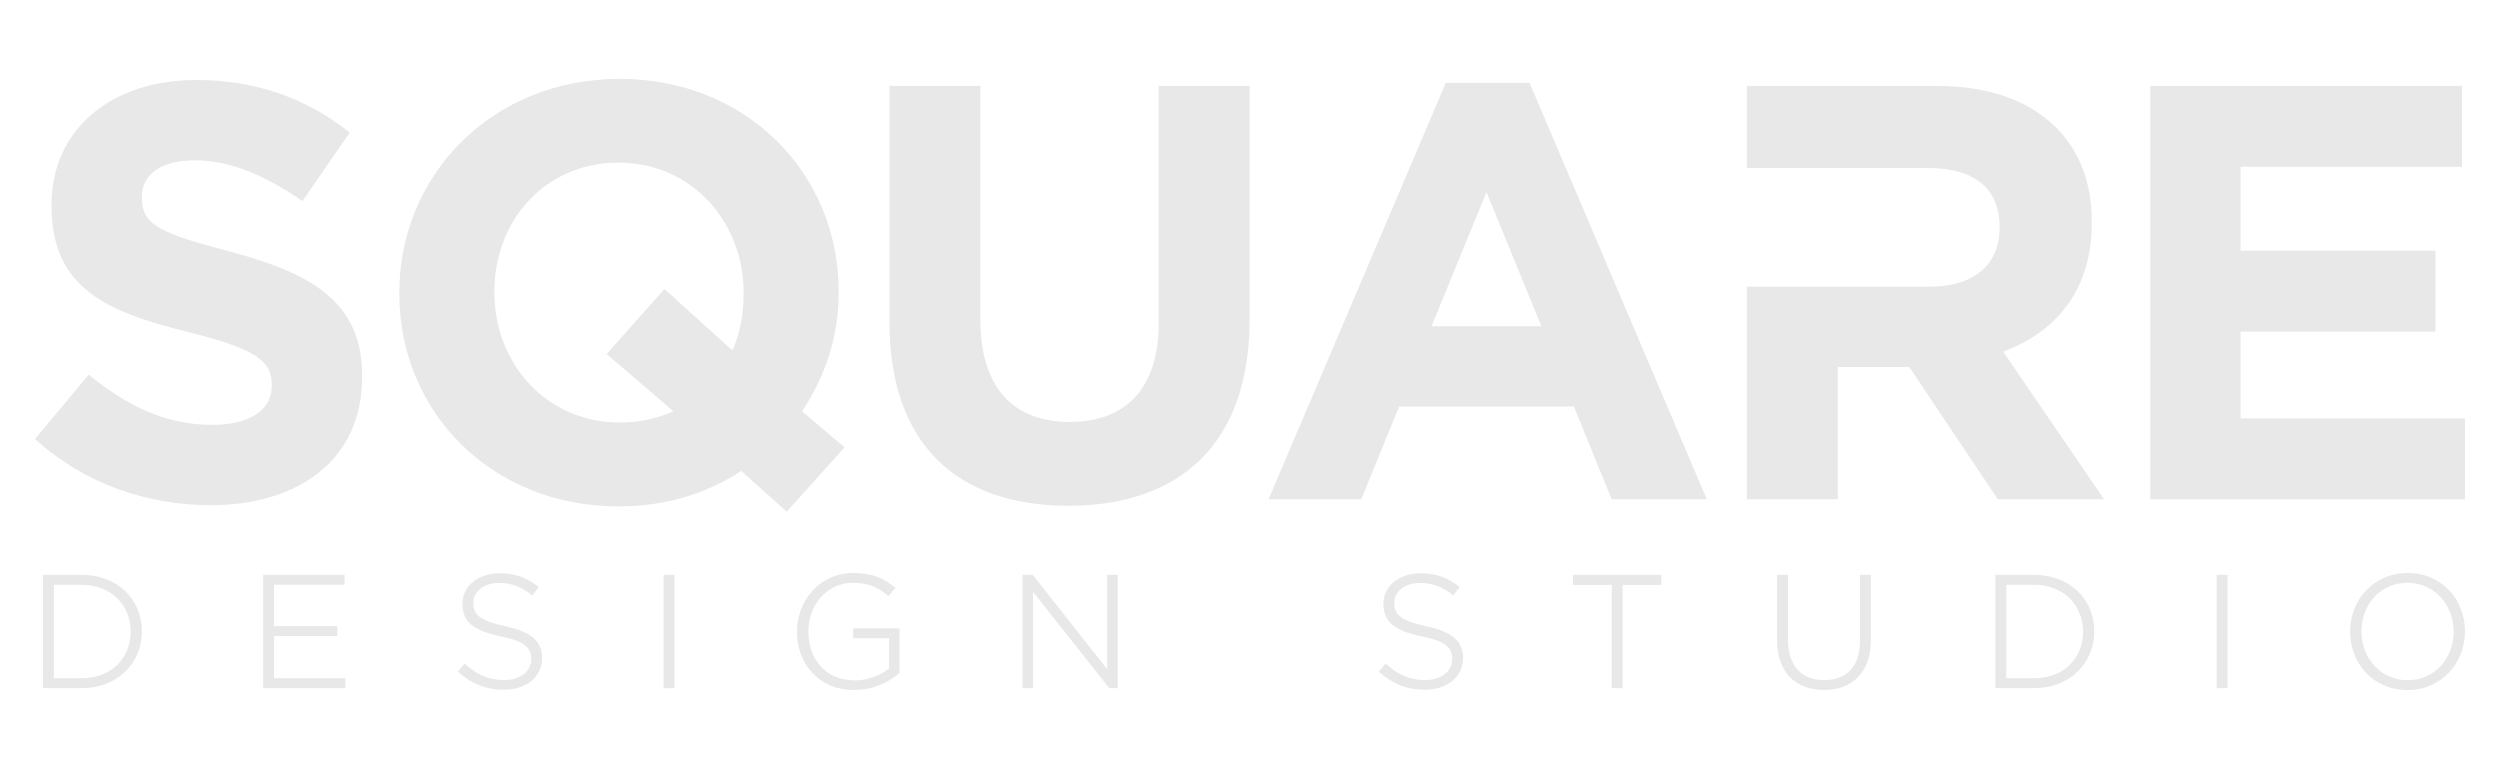 <svg xmlns="http://www.w3.org/2000/svg" xmlns:xlink="http://www.w3.org/1999/xlink" id="Layer_1" x="0px" y="0px" viewBox="0 0 595.28 183.08" style="enable-background:new 0 0 595.28 183.08;" xml:space="preserve"><style type="text/css">	.st0{fill:#E8E8E8;}</style><g>	<g>		<path class="st0" d="M10.24,136.87h9.23c8.42,0,14.31,5.82,14.31,13.42v0.07c0,7.6-5.9,13.5-14.31,13.5h-9.23V136.87z    M12.83,139.24v22.25h6.64c7.12,0,11.64-4.86,11.64-11.05v-0.07c0-6.15-4.52-11.12-11.64-11.12H12.83z"></path>		<path class="st0" d="M62.66,136.87h19.39v2.37h-16.8v9.83h15.05v2.37H65.25v10.05h16.98v2.37H62.66V136.87z"></path>		<path class="st0" d="M109.03,159.93l1.63-1.93c2.86,2.63,5.6,3.93,9.45,3.93c3.78,0,6.38-2.11,6.38-4.97v-0.07   c0-2.6-1.41-4.19-7.3-5.38c-6.38-1.3-9.08-3.45-9.08-7.71v-0.07c0-4.15,3.74-7.23,8.79-7.23c3.97,0,6.6,1.08,9.38,3.3l-1.56,2   c-2.52-2.11-5.04-3-7.9-3c-3.71,0-6.12,2.15-6.12,4.71v0.07c0,2.63,1.41,4.23,7.56,5.52c6.12,1.3,8.82,3.52,8.82,7.56v0.07   c0,4.49-3.82,7.49-9.12,7.49C115.67,164.23,112.3,162.86,109.03,159.93z"></path>		<path class="st0" d="M158.01,136.87h2.6v26.99h-2.6V136.87z"></path>		<path class="st0" d="M189.78,150.44v-0.07c0-7.3,5.34-13.94,13.46-13.94c4.45,0,7.27,1.26,9.97,3.56l-1.67,1.97   c-2.04-1.85-4.56-3.19-8.45-3.19c-6.23,0-10.6,5.3-10.6,11.53v0.07c0,6.71,4.19,11.64,11.05,11.64c3.26,0,6.27-1.26,8.16-2.86   v-7.19h-8.56v-2.34h11.05v10.6c-2.48,2.19-6.3,4.08-10.75,4.08C194.97,164.31,189.78,158.12,189.78,150.44z"></path>		<path class="st0" d="M243.46,136.87h2.45l17.72,22.47v-22.47h2.52v26.99h-2.04l-18.13-22.95v22.95h-2.52V136.87z"></path>		<path class="st0" d="M328.32,159.93l1.63-1.93c2.86,2.63,5.6,3.93,9.45,3.93c3.78,0,6.38-2.11,6.38-4.97v-0.07   c0-2.6-1.41-4.19-7.3-5.38c-6.38-1.3-9.08-3.45-9.08-7.71v-0.07c0-4.15,3.74-7.23,8.79-7.23c3.97,0,6.6,1.08,9.38,3.3l-1.56,2   c-2.52-2.11-5.04-3-7.9-3c-3.71,0-6.12,2.15-6.12,4.71v0.07c0,2.63,1.41,4.23,7.56,5.52c6.12,1.3,8.82,3.52,8.82,7.56v0.07   c0,4.49-3.82,7.49-9.12,7.49C334.96,164.23,331.58,162.86,328.32,159.93z"></path>		<path class="st0" d="M383.78,139.28h-9.23v-2.41h21.02v2.41h-9.2v24.58h-2.6V139.28z"></path>		<path class="st0" d="M423.15,152.59v-15.72h2.6v15.54c0,6.12,3.19,9.53,8.64,9.53c5.19,0,8.49-3.15,8.49-9.34v-15.72h2.6v15.5   c0,7.82-4.52,11.9-11.16,11.9C427.68,164.27,423.15,160.19,423.15,152.59z"></path>		<path class="st0" d="M475.13,136.87h9.23c8.42,0,14.31,5.82,14.31,13.42v0.07c0,7.6-5.9,13.5-14.31,13.5h-9.23V136.87z    M477.72,139.24v22.25h6.64c7.12,0,11.64-4.86,11.64-11.05v-0.07c0-6.15-4.52-11.12-11.64-11.12H477.72z"></path>		<path class="st0" d="M527.81,136.87h2.6v26.99h-2.6V136.87z"></path>		<path class="st0" d="M559.58,150.44v-0.07c0-7.42,5.52-13.94,13.72-13.94c8.19,0,13.64,6.45,13.64,13.87v0.07   c0,7.42-5.53,13.94-13.72,13.94C565.03,164.31,559.58,157.86,559.58,150.44z M584.24,150.44v-0.07c0-6.38-4.63-11.6-11.01-11.6   s-10.94,5.15-10.94,11.53v0.07c0,6.38,4.63,11.6,11.01,11.6C579.68,161.97,584.24,156.82,584.24,150.44z"></path>	</g>	<path class="st0" d="M8.33,104.54l12.79-15.33c9,7.31,18.14,11.95,29.39,11.95c9,0,14.2-3.51,14.2-9.28v-0.28  c0-5.48-3.38-8.44-19.83-12.52C24.92,74.17,12.27,68.4,12.27,49v-0.28c0-17.86,14.2-29.67,34.45-29.67  c14.48,0,26.44,4.5,36.56,12.51L72.03,47.87c-8.86-6.05-17.16-9.7-25.59-9.7c-8.44,0-12.66,3.66-12.66,8.58v0.28  c0,6.61,4.22,8.44,21.23,12.94c19.97,5.35,31.22,12.37,31.22,29.53v0.28c0,19.54-14.9,30.51-36.14,30.51  C35.05,120.29,20.14,115.23,8.33,104.54z"></path>	<path class="st0" d="M187.33,121.84l-10.83-9.7c-8.44,5.48-18.14,8.44-29.25,8.44c-30.37,0-52.17-22.64-52.17-50.62v-0.28  c0-27.98,22.07-50.9,52.45-50.9c30.37,0,52.17,22.64,52.17,50.62v0.28c0,10.55-3.23,19.97-8.72,28.26l10.12,8.58L187.33,121.84z   M160.33,97.93l-15.89-13.64l13.78-15.47l16.17,14.62c1.83-4.08,2.67-8.58,2.67-13.5v-0.28c0-16.87-12.37-30.93-29.81-30.93  c-17.44,0-29.53,13.78-29.53,30.65v0.28c0,16.88,12.37,30.94,29.81,30.94C152.46,100.61,156.54,99.62,160.33,97.93z"></path>	<path class="st0" d="M211.79,76.7V20.45h21.65v55.68c0,16.17,7.87,24.33,21.23,24.33c13.36,0,21.23-7.87,21.23-23.62V20.45h21.65  V76c0,29.81-16.73,44.43-43.17,44.43C227.96,120.43,211.79,105.81,211.79,76.7z"></path>	<path class="st0" d="M344.25,19.75h19.97l42.18,99.13h-22.64l-9-22.08h-41.62l-9,22.08h-22.08L344.25,19.75z M367.03,77.68  l-13.08-31.92l-13.08,31.92H367.03z"></path>	<path class="st0" d="M476.98,83.73c12.52-4.64,21.09-14.62,21.09-30.51v-0.28c0-9.42-2.81-16.87-8.44-22.5  c-6.61-6.61-16.17-9.98-28.68-9.98h-45V40h21.65h14.2h7.32c10.69,0,17.01,4.64,17.01,14.06v0.28c0,8.44-5.91,13.92-16.59,13.92  h-7.74h-14.2h-21.65v50.62h21.65v-31.5h17.01l21.09,31.5h25.31L476.98,83.73z"></path>	<path class="st0" d="M512,20.45h74.24v19.27h-52.73v19.97h46.4v19.27h-46.4v20.67h53.43v19.27H512V20.45z"></path></g></svg>